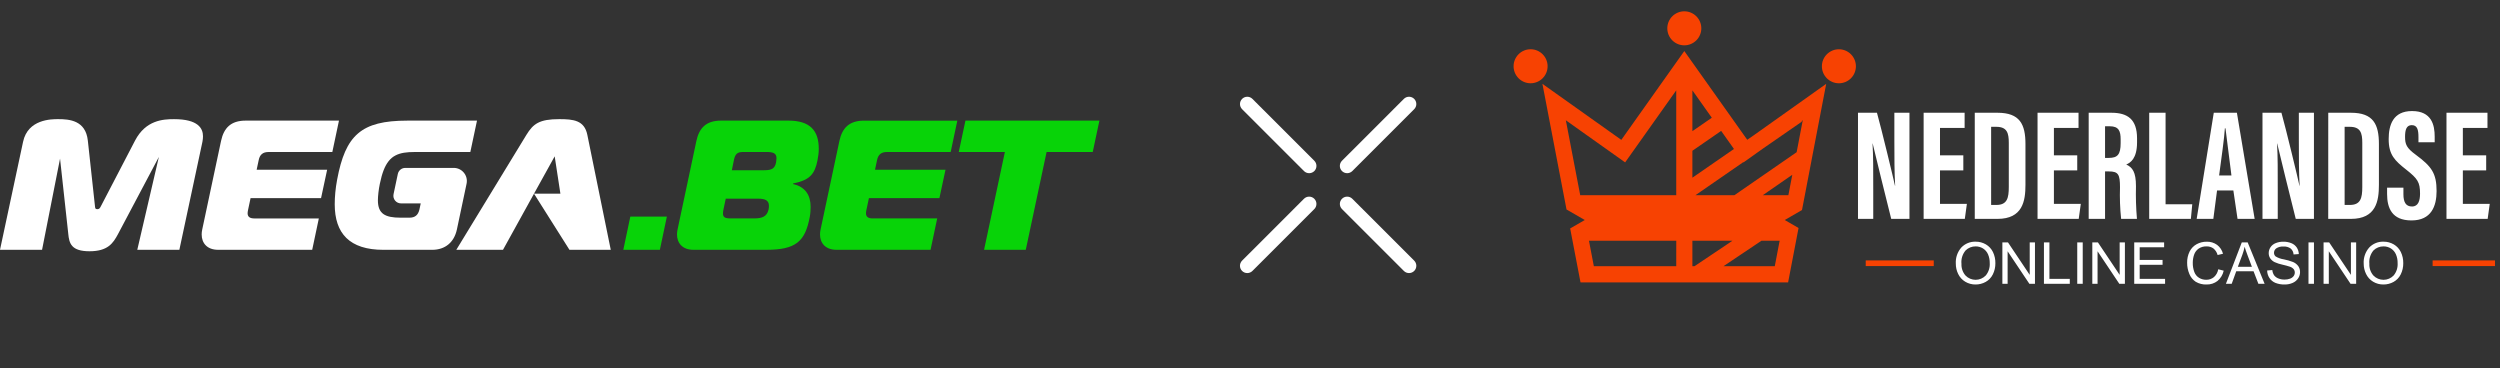 <svg width="441" height="65" viewBox="0 0 441 65" fill="none" xmlns="http://www.w3.org/2000/svg">
<rect x="0" y="0" width="441" height="65" fill="#333333" stroke="none"/>
<path d="M238.547 35.063C238.045 34.561 237.229 34.561 236.728 35.063C236.226 35.564 236.226 36.38 236.728 36.882L247.643 47.794C247.895 48.047 248.225 48.17 248.554 48.17C248.883 48.17 249.213 48.044 249.465 47.794C249.966 47.293 249.966 46.477 249.465 45.976L238.547 35.063Z" fill="white"/>
<path d="M220.927 17.443C220.426 16.942 219.61 16.942 219.109 17.443C218.607 17.945 218.607 18.76 219.109 19.262L230.024 30.175C230.276 30.427 230.606 30.55 230.935 30.55C231.264 30.55 231.593 30.424 231.846 30.175C232.347 29.673 232.347 28.858 231.846 28.356L220.927 17.443Z" fill="white"/>
<path d="M230.021 35.063L219.106 45.976C218.604 46.477 218.604 47.293 219.106 47.794C219.358 48.047 219.687 48.17 220.016 48.17C220.346 48.17 220.675 48.044 220.927 47.794L231.843 36.882C232.344 36.38 232.344 35.564 231.843 35.063C231.341 34.561 230.525 34.561 230.021 35.063Z" fill="white"/>
<path d="M247.641 17.443L236.726 28.356C236.224 28.858 236.224 29.673 236.726 30.175C236.978 30.427 237.307 30.55 237.637 30.55C237.966 30.55 238.295 30.424 238.547 30.175L249.463 19.262C249.964 18.76 249.964 17.945 249.463 17.443C248.961 16.942 248.146 16.939 247.641 17.443Z" fill="white"/>
<path d="M35.808 24.043C35.808 24.337 35.774 24.694 35.707 25.02L31.639 44.064H24.217L28.024 27.685L20.833 41.262C19.954 42.922 19.011 44.322 15.787 44.322C12.563 44.322 12.206 42.922 12.044 41.262L10.592 27.983L7.42 44.064H0L4.068 25.02C4.916 21.017 9.08 21.017 10.252 21.017C12.206 21.017 15.101 21.21 15.493 24.791L16.744 36.291C16.778 36.682 16.797 36.902 17.153 36.902C17.51 36.902 17.63 36.713 17.791 36.388L23.824 24.793C25.713 21.182 28.774 21.019 30.694 21.019C34.96 21.019 35.808 22.645 35.808 24.046V24.043Z" fill="white"/>
<path d="M47.36 26.81H58.624L59.795 21.277H43.324C40.719 21.277 39.483 22.579 38.994 24.858L35.673 40.484C35.608 40.778 35.574 41.069 35.574 41.363C35.574 42.893 36.55 44.065 38.471 44.065H55.072L56.243 38.532H44.85C44.069 38.532 43.679 38.238 43.679 37.62C43.679 37.457 43.712 37.295 43.744 37.1L44.199 34.95H56.634L57.709 29.938H45.274L45.633 28.246C45.828 27.27 46.382 26.815 47.358 26.815L47.36 26.81Z" fill="white"/>
<path d="M67.018 32.345C66.789 33.418 66.661 34.625 66.661 35.34C66.661 37.717 67.931 38.399 70.664 38.399H72.228C73.204 38.399 73.756 37.941 73.985 36.967L74.216 35.878H70.736C69.881 35.878 69.245 35.093 69.421 34.257L70.177 30.683C70.309 30.061 70.857 29.618 71.491 29.618H80.041C81.51 29.618 82.608 30.972 82.303 32.41L80.595 40.487C80.103 42.763 78.508 44.068 76.233 44.068H67.637C61.647 44.068 59.046 41.169 59.046 36.027C59.046 34.725 59.174 33.26 59.468 31.698C60.931 23.854 63.697 21.279 71.838 21.279H84.142L82.967 26.814H73.133C71.745 26.814 70.656 26.959 69.791 27.406C69.306 27.651 68.892 27.989 68.536 28.451C67.872 29.295 67.394 30.54 67.02 32.349L67.018 32.345Z" fill="white"/>
<path d="M109.954 44.065H116.4L117.637 38.204H111.19L109.954 44.065Z" fill="#08D308"/>
<path d="M139.056 21.277H127.174C124.569 21.277 123.332 22.578 122.843 24.858L119.522 40.483C119.457 40.777 119.424 41.069 119.424 41.363C119.424 42.893 120.4 44.064 122.321 44.064H135.179C140.387 44.064 142.016 42.599 142.83 38.334C142.96 37.65 142.994 37.064 142.994 36.478C142.994 34.459 142.049 32.931 139.902 32.473L139.936 32.343C142.931 31.789 143.743 30.586 144.201 28.307C144.365 27.492 144.43 26.875 144.43 26.256C144.43 23 142.868 21.275 139.058 21.275L139.056 21.277ZM135.574 36.967C135.28 38.269 134.338 38.529 133.034 38.529H128.899C127.889 38.529 127.532 38.334 127.532 37.65C127.532 37.454 127.566 37.194 127.631 36.9L128.022 35.045H133.783C134.923 35.045 135.639 35.339 135.639 36.281C135.639 36.411 135.639 36.705 135.574 36.965V36.967ZM136.909 28.601C136.68 29.936 135.868 30.032 134.564 30.032H129.096L129.487 28.111C129.715 27.135 130.106 26.81 131.082 26.81H135.217C136.323 26.81 136.974 27.005 136.974 27.885C136.974 28.049 136.942 28.34 136.909 28.601Z" fill="#08D308"/>
<path d="M148.072 24.858L144.751 40.483C144.686 40.777 144.652 41.069 144.652 41.363C144.652 42.893 145.628 44.064 147.549 44.064H164.15L165.322 38.531H153.928C153.147 38.531 152.757 38.237 152.757 37.62C152.757 37.456 152.788 37.295 152.822 37.1L153.277 34.95H165.712L166.787 29.938H154.352L154.711 28.246C154.906 27.27 155.46 26.814 156.436 26.814H167.7L168.871 21.281H152.4C149.795 21.281 148.559 22.583 148.07 24.862L148.072 24.858Z" fill="#08D308"/>
<path d="M193.935 21.277L192.759 26.812H184.619L180.946 44.065H173.589L177.262 26.812H169.126L170.304 21.277H193.935Z" fill="#08D308"/>
<path d="M107.742 44.064H100.45L94.199 34.167H98.855L97.847 27.578L94.197 34.167L88.729 44.064H80.492L92.862 23.783C94.065 21.829 95.141 21.017 98.655 21.017C101.132 21.017 103.082 21.21 103.605 23.783L107.738 44.064H107.742Z" fill="white"/>
<g clip-path="url(#clip0_78_45)">
<path d="M327.75 38.611V19.889H331.095C331.842 22.531 334.075 31.772 334.273 32.764H334.305C334.171 30.464 334.165 27.827 334.165 24.751V19.889H336.829V38.611H333.612C333.022 36.373 330.529 26.111 330.342 25.32H330.315C330.452 27.587 330.44 30.12 330.44 33.492V38.612L327.75 38.611ZM346.331 30.058H342.215V35.958H346.959L346.593 38.614H339.328V19.889H346.559V22.569H342.215V27.403H346.331V30.058ZM348.349 19.889H352.354C356.326 19.889 357.291 21.946 357.291 25.421V32.6C357.291 35.462 356.8 38.611 352.349 38.611H348.349V19.889ZM351.236 36.152H352.162C354.062 36.152 354.351 34.93 354.351 32.992V25.192C354.351 23.471 354.051 22.37 352.143 22.37H351.235L351.236 36.152ZM366.425 30.058H362.31V35.958H367.053L366.687 38.614H359.422V19.889H366.653V22.569H362.31V27.403H366.425V30.058ZM371.331 30.239V38.611H368.444V19.889H372.444C375.293 19.889 376.975 21.03 376.975 24.399V25.112C376.975 27.99 375.793 28.721 375.069 29.018C376.161 29.53 376.785 30.318 376.785 32.857C376.736 34.776 376.793 36.697 376.957 38.61H374.167C373.972 36.761 373.905 34.902 373.967 33.044C373.967 30.761 373.673 30.239 371.997 30.239H371.331ZM371.331 27.854H371.993C373.521 27.854 374.082 27.278 374.082 25.242V24.6C374.082 23.153 373.782 22.272 372.147 22.272H371.331V27.854ZM379.12 19.889H382.007V36.028H386.715L386.47 38.611H379.119L379.12 19.889ZM391.087 33.602L390.431 38.611H387.494L390.51 19.889H394.589L397.72 38.611H394.702L393.965 33.602H391.087ZM393.625 30.947L392.575 22.633H392.468C392.387 24.177 391.825 28.185 391.452 30.947H393.625ZM399.102 38.611V19.889H402.446C403.193 22.531 405.427 31.772 405.624 32.764H405.656C405.522 30.464 405.516 27.827 405.516 24.751V19.889H408.18V38.611H404.97C404.378 36.373 401.887 26.111 401.699 25.32H401.67C401.807 27.587 401.795 30.12 401.795 33.492V38.612L399.102 38.611ZM410.705 19.889H414.705C418.677 19.889 419.641 21.946 419.641 25.421V32.6C419.641 35.462 419.151 38.611 414.698 38.611H410.698L410.705 19.889ZM413.592 36.152H414.517C416.417 36.152 416.707 34.93 416.707 32.992V25.192C416.707 23.471 416.407 22.37 414.5 22.37H413.591L413.592 36.152ZM423.963 33.101V34.257C423.963 35.65 424.382 36.426 425.479 36.426C426.604 36.426 426.895 35.36 426.895 34.144C426.895 32.132 426.462 31.508 424.454 29.924C422.446 28.34 421.363 27.317 421.363 24.545C421.363 22.077 422.109 19.587 425.489 19.591C428.944 19.591 429.479 22.058 429.479 24.091V25.091H426.616V24.168C426.616 22.868 426.396 22.075 425.437 22.075C424.498 22.075 424.252 22.891 424.252 24.132C424.252 25.454 424.503 26.101 426.152 27.306C428.952 29.378 429.813 30.581 429.813 33.713C429.813 36.369 428.883 38.884 425.388 38.884C421.925 38.884 421.081 36.677 421.081 34.212V33.101H423.963ZM438.562 30.058H434.447V35.958H439.19L438.824 38.614H431.559V19.889H438.79V22.569H434.447V27.403H438.562V30.058Z" fill="white"/>
<path d="M345.004 46.505C344.943 45.465 345.294 44.443 345.98 43.66C346.303 43.32 346.695 43.053 347.129 42.876C347.563 42.699 348.029 42.616 348.498 42.632C349.138 42.623 349.768 42.79 350.32 43.115C350.857 43.432 351.287 43.9 351.558 44.461C351.85 45.072 351.995 45.743 351.984 46.421C351.995 47.109 351.841 47.79 351.535 48.407C351.258 48.969 350.815 49.432 350.265 49.734C349.723 50.033 349.112 50.189 348.493 50.185C347.844 50.195 347.205 50.022 346.651 49.685C346.117 49.362 345.69 48.89 345.421 48.327C345.144 47.76 345.001 47.136 345.004 46.505ZM346.004 46.521C345.962 47.28 346.217 48.025 346.714 48.6C347.182 49.086 347.828 49.36 348.503 49.358C348.837 49.357 349.167 49.289 349.474 49.157C349.781 49.025 350.058 48.833 350.289 48.592C350.791 47.982 351.041 47.205 350.989 46.417C351.001 45.883 350.899 45.352 350.689 44.861C350.504 44.437 350.197 44.078 349.807 43.83C349.418 43.586 348.966 43.459 348.507 43.464C348.181 43.459 347.858 43.517 347.555 43.638C347.252 43.758 346.976 43.937 346.743 44.164C346.467 44.486 346.258 44.861 346.131 45.266C346.003 45.672 345.958 46.098 346 46.521H346.004ZM353.218 50.06V42.76H354.209L358.042 48.49V42.76H358.968V50.06H357.978L354.144 44.325V50.06H353.218ZM360.551 50.06V42.76H361.517V49.197H365.111V50.058L360.551 50.06ZM366.426 50.06V42.76H367.393V50.06H366.426ZM369.084 50.06V42.76H370.075L373.908 48.49V42.76H374.833V50.06H373.843L370.01 44.325V50.06H369.084ZM376.477 50.06V42.76H381.751V43.621H377.44V45.857H381.477V46.713H377.44V49.198H381.92V50.059L376.477 50.06ZM391.298 47.502L392.262 47.745C392.111 48.455 391.727 49.093 391.17 49.559C390.618 49.985 389.936 50.206 389.24 50.185C388.567 50.215 387.9 50.048 387.321 49.704C386.813 49.365 386.421 48.88 386.196 48.313C385.937 47.693 385.806 47.028 385.811 46.356C385.795 45.668 385.944 44.986 386.247 44.368C386.519 43.822 386.951 43.371 387.486 43.077C388.029 42.782 388.637 42.631 389.255 42.638C389.913 42.615 390.561 42.811 391.097 43.195C391.609 43.586 391.975 44.138 392.137 44.762L391.187 44.987C391.067 44.533 390.809 44.127 390.449 43.827C390.096 43.575 389.669 43.447 389.236 43.463C388.736 43.444 388.243 43.584 387.828 43.863C387.454 44.13 387.175 44.51 387.034 44.947C386.882 45.398 386.805 45.871 386.805 46.347C386.793 46.901 386.885 47.452 387.076 47.972C387.232 48.403 387.529 48.769 387.919 49.01C388.293 49.236 388.722 49.355 389.159 49.353C389.658 49.368 390.146 49.202 390.533 48.886C390.937 48.525 391.207 48.037 391.298 47.502ZM392.651 50.06L395.451 42.76H396.49L399.478 50.06H398.378L397.526 47.849H394.474L393.674 50.06H392.651ZM394.758 47.06H397.232L396.471 45.039C396.238 44.425 396.065 43.92 395.953 43.526C395.858 44 395.726 44.466 395.559 44.92L394.758 47.06ZM399.925 47.713L400.836 47.634C400.863 47.953 400.966 48.262 401.136 48.534C401.321 48.789 401.576 48.987 401.87 49.102C402.224 49.251 402.606 49.325 402.99 49.319C403.323 49.325 403.654 49.269 403.966 49.154C404.215 49.068 404.434 48.912 404.596 48.703C404.73 48.522 404.803 48.303 404.802 48.078C404.805 47.861 404.735 47.649 404.602 47.478C404.425 47.278 404.199 47.13 403.945 47.048C403.518 46.907 403.084 46.788 402.645 46.693C402.16 46.594 401.688 46.441 401.237 46.237C400.922 46.083 400.653 45.849 400.458 45.557C400.287 45.285 400.197 44.969 400.201 44.648C400.201 44.28 400.31 43.921 400.514 43.615C400.737 43.283 401.057 43.029 401.431 42.886C401.856 42.715 402.312 42.631 402.77 42.637C403.26 42.627 403.746 42.716 404.201 42.898C404.59 43.052 404.922 43.321 405.155 43.668C405.378 44.011 405.501 44.408 405.512 44.817L404.587 44.887C404.576 44.688 404.526 44.493 404.44 44.313C404.353 44.134 404.231 43.974 404.082 43.842C403.711 43.581 403.262 43.456 402.81 43.488C402.361 43.451 401.912 43.564 401.534 43.809C401.285 43.989 401.136 44.277 401.134 44.584C401.128 44.831 401.232 45.068 401.417 45.231C401.862 45.5 402.358 45.677 402.873 45.751C403.424 45.858 403.964 46.014 404.488 46.216C404.864 46.372 405.19 46.63 405.429 46.96C405.632 47.267 405.737 47.629 405.729 47.998C405.729 48.389 405.613 48.772 405.396 49.098C405.16 49.452 404.827 49.729 404.437 49.898C403.995 50.095 403.515 50.193 403.031 50.185C402.463 50.202 401.898 50.103 401.37 49.896C400.942 49.717 400.576 49.415 400.321 49.028C400.067 48.636 399.93 48.18 399.925 47.713ZM407.217 50.06V42.76H408.184V50.06H407.217ZM409.877 50.06V42.76H410.867L414.701 48.49V42.76H415.626V50.06H414.636L410.803 44.325V50.06H409.877ZM416.955 46.505C416.894 45.465 417.245 44.443 417.932 43.66C418.255 43.32 418.647 43.053 419.081 42.876C419.515 42.699 419.981 42.616 420.45 42.632C421.09 42.623 421.72 42.79 422.272 43.115C422.808 43.432 423.239 43.9 423.51 44.461C423.801 45.073 423.946 45.743 423.935 46.421C423.947 47.109 423.793 47.791 423.486 48.407C423.209 48.969 422.766 49.432 422.217 49.734C421.675 50.033 421.065 50.188 420.446 50.185C419.797 50.195 419.158 50.022 418.603 49.685C418.069 49.362 417.642 48.89 417.374 48.327C417.096 47.76 416.953 47.136 416.955 46.505ZM417.955 46.521C417.913 47.28 418.168 48.026 418.666 48.6C418.898 48.84 419.176 49.032 419.483 49.162C419.79 49.292 420.121 49.359 420.455 49.359C420.789 49.358 421.119 49.29 421.426 49.158C421.733 49.026 422.01 48.834 422.24 48.592C422.742 47.982 422.992 47.205 422.94 46.417C422.952 45.883 422.85 45.352 422.64 44.861C422.456 44.437 422.148 44.078 421.758 43.83C421.369 43.585 420.917 43.458 420.458 43.464C420.132 43.458 419.808 43.517 419.505 43.638C419.203 43.758 418.926 43.937 418.693 44.164C418.417 44.487 418.21 44.862 418.083 45.267C417.956 45.672 417.913 46.099 417.955 46.521Z" fill="white"/>
<path d="M297.113 7.996C297.909 7.996 298.672 7.68 299.234 7.117C299.797 6.555 300.113 5.792 300.113 4.996C300.113 4.2 299.797 3.437 299.234 2.875C298.672 2.312 297.909 1.996 297.113 1.996C296.317 1.996 295.554 2.312 294.992 2.875C294.429 3.437 294.113 4.2 294.113 4.996C294.113 5.792 294.429 6.555 294.992 7.117C295.554 7.68 296.317 7.996 297.113 7.996ZM272.996 11.688C272.996 10.892 272.68 10.129 272.117 9.567C271.555 9.004 270.792 8.688 269.996 8.688C269.2 8.688 268.437 9.004 267.875 9.567C267.312 10.129 266.996 10.892 266.996 11.688C266.996 12.484 267.312 13.247 267.875 13.809C268.437 14.372 269.2 14.688 269.996 14.688C270.792 14.688 271.555 14.372 272.117 13.809C272.68 13.247 272.996 12.484 272.996 11.688ZM324.382 8.691C323.586 8.691 322.823 9.007 322.261 9.57C321.698 10.132 321.382 10.895 321.382 11.691C321.382 12.487 321.698 13.25 322.261 13.812C322.823 14.375 323.586 14.691 324.382 14.691C325.178 14.691 325.941 14.375 326.503 13.812C327.066 13.25 327.382 12.487 327.382 11.691C327.382 10.895 327.066 10.132 326.503 9.57C325.941 9.007 325.178 8.691 324.382 8.691ZM319.507 28.524L320.273 24.534L322.143 14.789L309.357 23.868L308.213 24.658L305.954 21.472L304.306 19.148L297.112 9.005L285.999 24.672L272.081 14.788L276.334 36.952L279.554 38.811L276.977 40.3L278.801 49.81H315.424L317.264 40.219L314.825 38.811L317.871 37.052L318.492 33.822L319.507 28.524ZM295.688 46.962H281.155L280.293 42.468H295.693L295.688 46.962ZM295.688 25.104V34.432H278.75L276.215 21.219L286.674 28.646L295.688 15.938V25.104ZM298.537 15.937L301.963 20.769L298.537 23.136V15.937ZM298.537 26.598L303.611 23.091L305.87 26.278L298.537 31.345V26.598ZM298.902 46.962H298.537V42.468H305.601L298.902 46.962ZM313.07 46.962H304.016L310.716 42.468H313.929L313.07 46.962ZM315.47 34.431H310.959L316.159 30.831L315.47 34.431ZM316.929 26.846L305.948 34.433H299.078L307.518 28.602L307.55 28.647L311.022 26.181L317.866 21.446L317.805 21.358L318.005 21.213L316.929 26.846ZM329.115 45.929H341.115V46.929H329.115V45.929ZM429.115 45.929H440.115V46.929H429.115V45.929Z" fill="#F74202"/>
</g>
<defs>
<clipPath id="clip0_78_45">
<rect width="173.19" height="48.185" fill="white" transform="translate(267 2)"/>
</clipPath>
</defs>
</svg>

